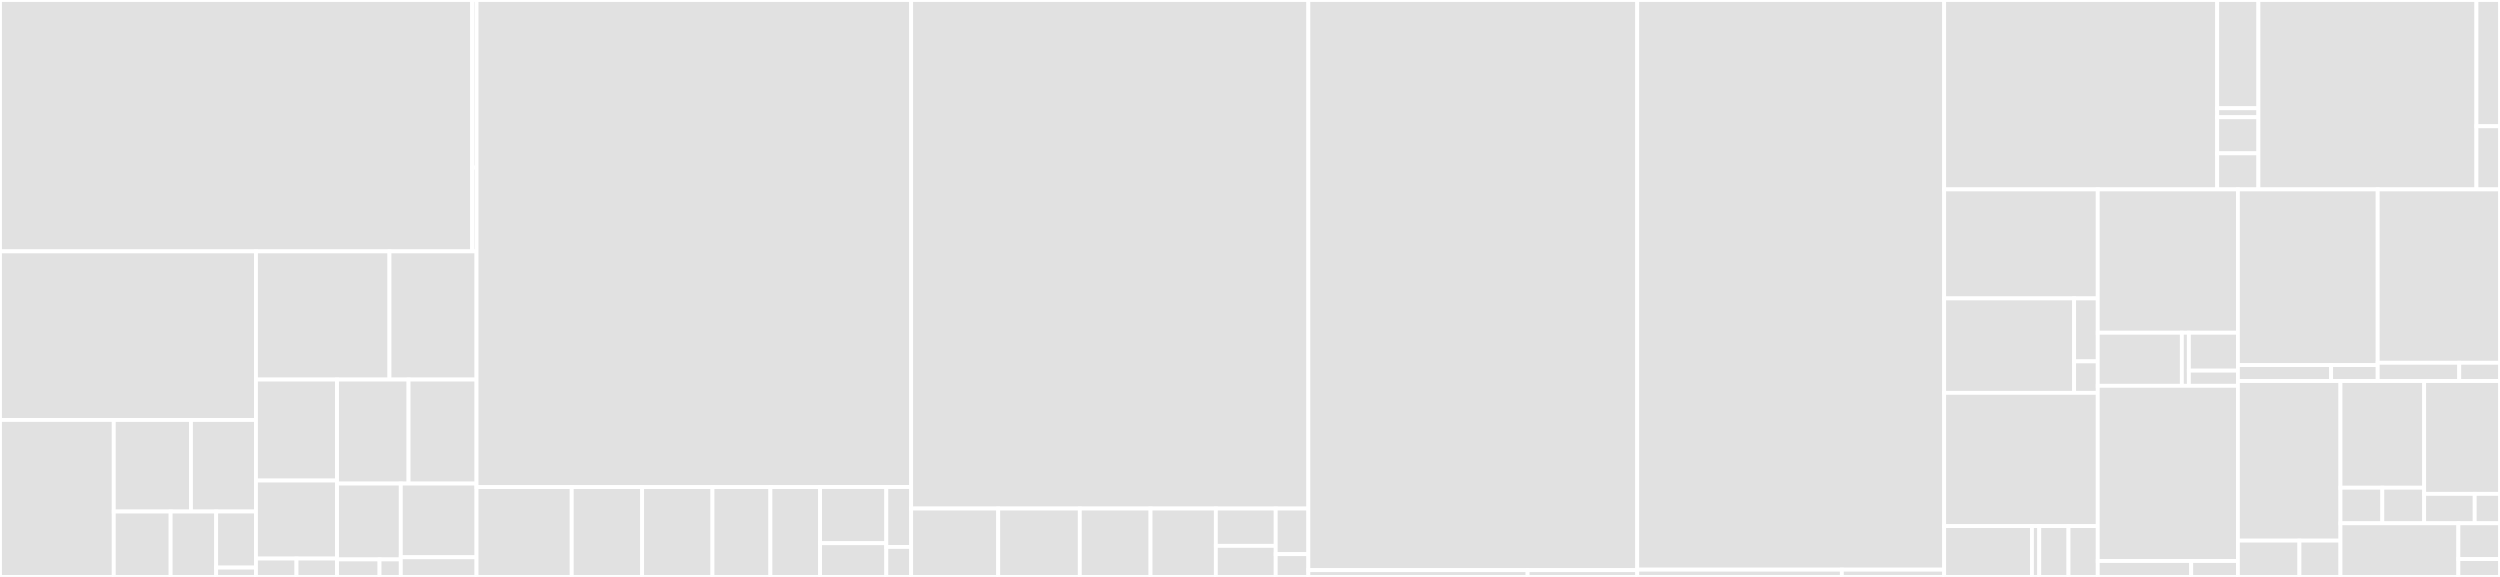 <svg baseProfile="full" width="650" height="150" viewBox="0 0 650 150" version="1.1"
xmlns="http://www.w3.org/2000/svg" xmlns:ev="http://www.w3.org/2001/xml-events"
xmlns:xlink="http://www.w3.org/1999/xlink">

<rect x="0" y="0" width="650" height="150" fill="#333333" stroke="none"/>

<style>rect.s{mask:url(#mask);}</style>
<defs>
  <pattern id="white" width="4" height="4" patternUnits="userSpaceOnUse" patternTransform="rotate(45)">
    <rect width="2" height="2" transform="translate(0,0)" fill="white"></rect>
  </pattern>
  <mask id="mask">
    <rect x="0" y="0" width="100%" height="100%" fill="url(#white)"></rect>
  </mask>
</defs>

<rect x="0" y="0" width="122.743" height="65.359" fill="#e1e1e1" stroke="white" stroke-width="1" class=" tooltipped" data-content="dullahan/src/api/DullahanApi.ts"><title>dullahan/src/api/DullahanApi.ts</title></rect>
<rect x="122.743" y="0" width="1.154" height="43.572" fill="#e1e1e1" stroke="white" stroke-width="1" class=" tooltipped" data-content="dullahan/src/api/index.ts"><title>dullahan/src/api/index.ts</title></rect>
<rect x="122.743" y="43.572" width="1.154" height="21.786" fill="#e1e1e1" stroke="white" stroke-width="1" class=" tooltipped" data-content="dullahan/src/api/DullahanApiOptions.ts"><title>dullahan/src/api/DullahanApiOptions.ts</title></rect>
<rect x="0" y="65.359" width="66.554" height="43.832" fill="#e1e1e1" stroke="white" stroke-width="1" class=" tooltipped" data-content="dullahan/src/DullahanClient.ts"><title>dullahan/src/DullahanClient.ts</title></rect>
<rect x="0" y="109.191" width="29.58" height="40.809" fill="#e1e1e1" stroke="white" stroke-width="1" class=" tooltipped" data-content="dullahan/src/nodejs_helpers/requireDependency.ts"><title>dullahan/src/nodejs_helpers/requireDependency.ts</title></rect>
<rect x="29.58" y="109.191" width="20.072" height="23.805" fill="#e1e1e1" stroke="white" stroke-width="1" class=" tooltipped" data-content="dullahan/src/nodejs_helpers/artifacts.ts"><title>dullahan/src/nodejs_helpers/artifacts.ts</title></rect>
<rect x="49.651" y="109.191" width="16.903" height="23.805" fill="#e1e1e1" stroke="white" stroke-width="1" class=" tooltipped" data-content="dullahan/src/nodejs_helpers/options.ts"><title>dullahan/src/nodejs_helpers/options.ts</title></rect>
<rect x="29.58" y="132.996" width="14.79" height="17.004" fill="#e1e1e1" stroke="white" stroke-width="1" class=" tooltipped" data-content="dullahan/src/nodejs_helpers/attempt.ts"><title>dullahan/src/nodejs_helpers/attempt.ts</title></rect>
<rect x="44.369" y="132.996" width="11.832" height="17.004" fill="#e1e1e1" stroke="white" stroke-width="1" class=" tooltipped" data-content="dullahan/src/nodejs_helpers/types.ts"><title>dullahan/src/nodejs_helpers/types.ts</title></rect>
<rect x="56.201" y="132.996" width="10.353" height="14.575" fill="#e1e1e1" stroke="white" stroke-width="1" class=" tooltipped" data-content="dullahan/src/nodejs_helpers/index.ts"><title>dullahan/src/nodejs_helpers/index.ts</title></rect>
<rect x="56.201" y="147.571" width="10.353" height="2.429" fill="#e1e1e1" stroke="white" stroke-width="1" class=" tooltipped" data-content="dullahan/src/nodejs_helpers/sleep.ts"><title>dullahan/src/nodejs_helpers/sleep.ts</title></rect>
<rect x="66.554" y="65.359" width="34.708" height="33.33" fill="#e1e1e1" stroke="white" stroke-width="1" class=" tooltipped" data-content="dullahan/src/DullahanCall.ts"><title>dullahan/src/DullahanCall.ts</title></rect>
<rect x="101.262" y="65.359" width="22.636" height="33.33" fill="#e1e1e1" stroke="white" stroke-width="1" class=" tooltipped" data-content="dullahan/src/DullahanError.ts"><title>dullahan/src/DullahanError.ts</title></rect>
<rect x="66.554" y="98.689" width="21.075" height="26.252" fill="#e1e1e1" stroke="white" stroke-width="1" class=" tooltipped" data-content="dullahan/src/DullahanTest.ts"><title>dullahan/src/DullahanTest.ts</title></rect>
<rect x="66.554" y="124.941" width="21.075" height="20.286" fill="#e1e1e1" stroke="white" stroke-width="1" class=" tooltipped" data-content="dullahan/src/runner/DullahanRunner.ts"><title>dullahan/src/runner/DullahanRunner.ts</title></rect>
<rect x="66.554" y="145.227" width="10.537" height="4.773" fill="#e1e1e1" stroke="white" stroke-width="1" class=" tooltipped" data-content="dullahan/src/runner/index.ts"><title>dullahan/src/runner/index.ts</title></rect>
<rect x="77.091" y="145.227" width="10.537" height="4.773" fill="#e1e1e1" stroke="white" stroke-width="1" class=" tooltipped" data-content="dullahan/src/runner/DullahanRunnerOptions.ts"><title>dullahan/src/runner/DullahanRunnerOptions.ts</title></rect>
<rect x="87.629" y="98.689" width="18.599" height="27.042" fill="#e1e1e1" stroke="white" stroke-width="1" class=" tooltipped" data-content="dullahan/src/DullahanCli.ts"><title>dullahan/src/DullahanCli.ts</title></rect>
<rect x="106.228" y="98.689" width="17.669" height="27.042" fill="#e1e1e1" stroke="white" stroke-width="1" class=" tooltipped" data-content="dullahan/src/DullahanPlugin.ts"><title>dullahan/src/DullahanPlugin.ts</title></rect>
<rect x="87.629" y="125.731" width="16.58" height="19.718" fill="#e1e1e1" stroke="white" stroke-width="1" class=" tooltipped" data-content="dullahan/src/adapter/DullahanAdapter.ts"><title>dullahan/src/adapter/DullahanAdapter.ts</title></rect>
<rect x="87.629" y="145.45" width="11.053" height="4.55" fill="#e1e1e1" stroke="white" stroke-width="1" class=" tooltipped" data-content="dullahan/src/adapter/index.ts"><title>dullahan/src/adapter/index.ts</title></rect>
<rect x="98.682" y="145.45" width="5.527" height="4.55" fill="#e1e1e1" stroke="white" stroke-width="1" class=" tooltipped" data-content="dullahan/src/adapter/DullahanAdapterOptions.ts"><title>dullahan/src/adapter/DullahanAdapterOptions.ts</title></rect>
<rect x="104.209" y="125.731" width="19.689" height="19.16" fill="#e1e1e1" stroke="white" stroke-width="1" class=" tooltipped" data-content="dullahan/src/index.ts"><title>dullahan/src/index.ts</title></rect>
<rect x="104.209" y="144.891" width="19.689" height="5.109" fill="#e1e1e1" stroke="white" stroke-width="1" class=" tooltipped" data-content="dullahan/src/DullahanConfig.ts"><title>dullahan/src/DullahanConfig.ts</title></rect>
<rect x="123.897" y="0" width="113" height="126.632" fill="#e1e1e1" stroke="white" stroke-width="1" class=" tooltipped" data-content="dullahan-adapter-selenium-4/src/DullahanAdapterSelenium4.ts"><title>dullahan-adapter-selenium-4/src/DullahanAdapterSelenium4.ts</title></rect>
<rect x="123.897" y="126.632" width="24.752" height="23.368" fill="#e1e1e1" stroke="white" stroke-width="1" class=" tooltipped" data-content="dullahan-adapter-selenium-4/src/browsers/MicrosoftEdge.ts"><title>dullahan-adapter-selenium-4/src/browsers/MicrosoftEdge.ts</title></rect>
<rect x="148.65" y="126.632" width="18.295" height="23.368" fill="#e1e1e1" stroke="white" stroke-width="1" class=" tooltipped" data-content="dullahan-adapter-selenium-4/src/browsers/GoogleChrome.ts"><title>dullahan-adapter-selenium-4/src/browsers/GoogleChrome.ts</title></rect>
<rect x="166.945" y="126.632" width="18.295" height="23.368" fill="#e1e1e1" stroke="white" stroke-width="1" class=" tooltipped" data-content="dullahan-adapter-selenium-4/src/browsers/MozillaFirefox.ts"><title>dullahan-adapter-selenium-4/src/browsers/MozillaFirefox.ts</title></rect>
<rect x="185.24" y="126.632" width="15.067" height="23.368" fill="#e1e1e1" stroke="white" stroke-width="1" class=" tooltipped" data-content="dullahan-adapter-selenium-4/src/browsers/MicrosoftInternetExplorer.ts"><title>dullahan-adapter-selenium-4/src/browsers/MicrosoftInternetExplorer.ts</title></rect>
<rect x="200.307" y="126.632" width="12.914" height="23.368" fill="#e1e1e1" stroke="white" stroke-width="1" class=" tooltipped" data-content="dullahan-adapter-selenium-4/src/browsers/AppleSafari.ts"><title>dullahan-adapter-selenium-4/src/browsers/AppleSafari.ts</title></rect>
<rect x="213.221" y="126.632" width="17.219" height="14.605" fill="#e1e1e1" stroke="white" stroke-width="1" class=" tooltipped" data-content="dullahan-adapter-selenium-4/src/browsers/Unknown.ts"><title>dullahan-adapter-selenium-4/src/browsers/Unknown.ts</title></rect>
<rect x="213.221" y="141.237" width="17.219" height="8.763" fill="#e1e1e1" stroke="white" stroke-width="1" class=" tooltipped" data-content="dullahan-adapter-selenium-4/src/browsers/index.ts"><title>dullahan-adapter-selenium-4/src/browsers/index.ts</title></rect>
<rect x="230.44" y="126.632" width="6.457" height="15.579" fill="#e1e1e1" stroke="white" stroke-width="1" class=" tooltipped" data-content="dullahan-adapter-selenium-4/src/index.ts"><title>dullahan-adapter-selenium-4/src/index.ts</title></rect>
<rect x="230.44" y="142.211" width="6.457" height="7.789" fill="#e1e1e1" stroke="white" stroke-width="1" class=" tooltipped" data-content="dullahan-adapter-selenium-4/src/DullahanAdapterSelenium4Options.ts"><title>dullahan-adapter-selenium-4/src/DullahanAdapterSelenium4Options.ts</title></rect>
<rect x="236.897" y="0" width="103.276" height="132.224" fill="#e1e1e1" stroke="white" stroke-width="1" class=" tooltipped" data-content="dullahan-adapter-selenium-3/src/DullahanAdapterSelenium3.ts"><title>dullahan-adapter-selenium-3/src/DullahanAdapterSelenium3.ts</title></rect>
<rect x="236.897" y="132.224" width="22.636" height="17.776" fill="#e1e1e1" stroke="white" stroke-width="1" class=" tooltipped" data-content="dullahan-adapter-selenium-3/src/browsers/MicrosoftEdge.ts"><title>dullahan-adapter-selenium-3/src/browsers/MicrosoftEdge.ts</title></rect>
<rect x="259.533" y="132.224" width="21.221" height="17.776" fill="#e1e1e1" stroke="white" stroke-width="1" class=" tooltipped" data-content="dullahan-adapter-selenium-3/src/browsers/MozillaFirefox.ts"><title>dullahan-adapter-selenium-3/src/browsers/MozillaFirefox.ts</title></rect>
<rect x="280.754" y="132.224" width="18.392" height="17.776" fill="#e1e1e1" stroke="white" stroke-width="1" class=" tooltipped" data-content="dullahan-adapter-selenium-3/src/browsers/GoogleChrome.ts"><title>dullahan-adapter-selenium-3/src/browsers/GoogleChrome.ts</title></rect>
<rect x="299.145" y="132.224" width="16.977" height="17.776" fill="#e1e1e1" stroke="white" stroke-width="1" class=" tooltipped" data-content="dullahan-adapter-selenium-3/src/browsers/MicrosoftInternetExplorer.ts"><title>dullahan-adapter-selenium-3/src/browsers/MicrosoftInternetExplorer.ts</title></rect>
<rect x="316.122" y="132.224" width="15.562" height="9.696" fill="#e1e1e1" stroke="white" stroke-width="1" class=" tooltipped" data-content="dullahan-adapter-selenium-3/src/browsers/Unknown.ts"><title>dullahan-adapter-selenium-3/src/browsers/Unknown.ts</title></rect>
<rect x="316.122" y="141.92" width="15.562" height="8.08" fill="#e1e1e1" stroke="white" stroke-width="1" class=" tooltipped" data-content="dullahan-adapter-selenium-3/src/browsers/index.ts"><title>dullahan-adapter-selenium-3/src/browsers/index.ts</title></rect>
<rect x="331.684" y="132.224" width="8.488" height="11.851" fill="#e1e1e1" stroke="white" stroke-width="1" class=" tooltipped" data-content="dullahan-adapter-selenium-3/src/index.ts"><title>dullahan-adapter-selenium-3/src/index.ts</title></rect>
<rect x="331.684" y="144.075" width="8.488" height="5.925" fill="#e1e1e1" stroke="white" stroke-width="1" class=" tooltipped" data-content="dullahan-adapter-selenium-3/src/DullahanAdapterSelenium3Options.ts"><title>dullahan-adapter-selenium-3/src/DullahanAdapterSelenium3Options.ts</title></rect>
<rect x="340.173" y="0" width="85.504" height="148.235" fill="#e1e1e1" stroke="white" stroke-width="1" class=" tooltipped" data-content="dullahan-adapter-puppeteer/src/DullahanAdapterPuppeteer.ts"><title>dullahan-adapter-puppeteer/src/DullahanAdapterPuppeteer.ts</title></rect>
<rect x="340.173" y="148.235" width="57.003" height="1.765" fill="#e1e1e1" stroke="white" stroke-width="1" class=" tooltipped" data-content="dullahan-adapter-puppeteer/src/index.ts"><title>dullahan-adapter-puppeteer/src/index.ts</title></rect>
<rect x="397.176" y="148.235" width="28.501" height="1.765" fill="#e1e1e1" stroke="white" stroke-width="1" class=" tooltipped" data-content="dullahan-adapter-puppeteer/src/DullahanAdapterPuppeteerOptions.ts"><title>dullahan-adapter-puppeteer/src/DullahanAdapterPuppeteerOptions.ts</title></rect>
<rect x="425.677" y="0" width="79.804" height="148.109" fill="#e1e1e1" stroke="white" stroke-width="1" class=" tooltipped" data-content="dullahan-adapter-playwright/src/DullahanAdapterPlaywright.ts"><title>dullahan-adapter-playwright/src/DullahanAdapterPlaywright.ts</title></rect>
<rect x="425.677" y="148.109" width="53.203" height="1.891" fill="#e1e1e1" stroke="white" stroke-width="1" class=" tooltipped" data-content="dullahan-adapter-playwright/src/index.ts"><title>dullahan-adapter-playwright/src/index.ts</title></rect>
<rect x="478.88" y="148.109" width="26.601" height="1.891" fill="#e1e1e1" stroke="white" stroke-width="1" class=" tooltipped" data-content="dullahan-adapter-playwright/src/DullahanAdapterPlaywrightOptions.ts"><title>dullahan-adapter-playwright/src/DullahanAdapterPlaywrightOptions.ts</title></rect>
<rect x="505.481" y="0" width="70.983" height="49.246" fill="#e1e1e1" stroke="white" stroke-width="1" class=" tooltipped" data-content="dullahan-plugin-github/src/DullahanPluginGithub.ts"><title>dullahan-plugin-github/src/DullahanPluginGithub.ts</title></rect>
<rect x="576.464" y="0" width="10.724" height="28.141" fill="#e1e1e1" stroke="white" stroke-width="1" class=" tooltipped" data-content="dullahan-plugin-github/src/helpers/formatter.ts"><title>dullahan-plugin-github/src/helpers/formatter.ts</title></rect>
<rect x="576.464" y="28.141" width="10.724" height="2.345" fill="#e1e1e1" stroke="white" stroke-width="1" class=" tooltipped" data-content="dullahan-plugin-github/src/helpers/index.ts"><title>dullahan-plugin-github/src/helpers/index.ts</title></rect>
<rect x="576.464" y="30.486" width="10.724" height="9.38" fill="#e1e1e1" stroke="white" stroke-width="1" class=" tooltipped" data-content="dullahan-plugin-github/src/index.ts"><title>dullahan-plugin-github/src/index.ts</title></rect>
<rect x="576.464" y="39.866" width="10.724" height="9.38" fill="#e1e1e1" stroke="white" stroke-width="1" class=" tooltipped" data-content="dullahan-plugin-github/src/DullahanPluginGithubOptions.ts"><title>dullahan-plugin-github/src/DullahanPluginGithubOptions.ts</title></rect>
<rect x="587.188" y="0" width="56.684" height="49.246" fill="#e1e1e1" stroke="white" stroke-width="1" class=" tooltipped" data-content="dullahan-runner-aws-lambda/src/DullahanRunnerAwsLambda.ts"><title>dullahan-runner-aws-lambda/src/DullahanRunnerAwsLambda.ts</title></rect>
<rect x="643.872" y="0" width="6.128" height="32.831" fill="#e1e1e1" stroke="white" stroke-width="1" class=" tooltipped" data-content="dullahan-runner-aws-lambda/src/DullahanRunnerAwsLambdaOptions.ts"><title>dullahan-runner-aws-lambda/src/DullahanRunnerAwsLambdaOptions.ts</title></rect>
<rect x="643.872" y="32.831" width="6.128" height="16.415" fill="#e1e1e1" stroke="white" stroke-width="1" class=" tooltipped" data-content="dullahan-runner-aws-lambda/src/index.ts"><title>dullahan-runner-aws-lambda/src/index.ts</title></rect>
<rect x="505.481" y="49.246" width="39.936" height="28.337" fill="#e1e1e1" stroke="white" stroke-width="1" class=" tooltipped" data-content="dullahan-plugin-report-markdown/src/helpers/formatter.ts"><title>dullahan-plugin-report-markdown/src/helpers/formatter.ts</title></rect>
<rect x="505.481" y="77.583" width="33.792" height="24.559" fill="#e1e1e1" stroke="white" stroke-width="1" class=" tooltipped" data-content="dullahan-plugin-report-markdown/src/DullahanPluginReportMarkdown.ts"><title>dullahan-plugin-report-markdown/src/DullahanPluginReportMarkdown.ts</title></rect>
<rect x="539.273" y="77.583" width="6.144" height="16.373" fill="#e1e1e1" stroke="white" stroke-width="1" class=" tooltipped" data-content="dullahan-plugin-report-markdown/src/index.ts"><title>dullahan-plugin-report-markdown/src/index.ts</title></rect>
<rect x="539.273" y="93.956" width="6.144" height="8.186" fill="#e1e1e1" stroke="white" stroke-width="1" class=" tooltipped" data-content="dullahan-plugin-report-markdown/src/DullahanPluginReportMarkdownOptions.ts"><title>dullahan-plugin-report-markdown/src/DullahanPluginReportMarkdownOptions.ts</title></rect>
<rect x="505.481" y="102.142" width="39.936" height="34.634" fill="#e1e1e1" stroke="white" stroke-width="1" class=" tooltipped" data-content="dullahan-plugin-slack/src/DullahanPluginSlack.ts"><title>dullahan-plugin-slack/src/DullahanPluginSlack.ts</title></rect>
<rect x="505.481" y="136.776" width="22.821" height="13.224" fill="#e1e1e1" stroke="white" stroke-width="1" class=" tooltipped" data-content="dullahan-plugin-slack/src/helpers/formatter.ts"><title>dullahan-plugin-slack/src/helpers/formatter.ts</title></rect>
<rect x="528.302" y="136.776" width="1.902" height="13.224" fill="#e1e1e1" stroke="white" stroke-width="1" class=" tooltipped" data-content="dullahan-plugin-slack/src/helpers/index.ts"><title>dullahan-plugin-slack/src/helpers/index.ts</title></rect>
<rect x="530.203" y="136.776" width="7.607" height="13.224" fill="#e1e1e1" stroke="white" stroke-width="1" class=" tooltipped" data-content="dullahan-plugin-slack/src/index.ts"><title>dullahan-plugin-slack/src/index.ts</title></rect>
<rect x="537.81" y="136.776" width="7.607" height="13.224" fill="#e1e1e1" stroke="white" stroke-width="1" class=" tooltipped" data-content="dullahan-plugin-slack/src/DullahanPluginSlackOptions.ts"><title>dullahan-plugin-slack/src/DullahanPluginSlackOptions.ts</title></rect>
<rect x="545.417" y="49.246" width="36.442" height="37.265" fill="#e1e1e1" stroke="white" stroke-width="1" class=" tooltipped" data-content="dullahan-plugin-report-html/src/DullahanPluginReportHtml.ts"><title>dullahan-plugin-report-html/src/DullahanPluginReportHtml.ts</title></rect>
<rect x="545.417" y="86.511" width="21.865" height="13.802" fill="#e1e1e1" stroke="white" stroke-width="1" class=" tooltipped" data-content="dullahan-plugin-report-html/src/helpers/formatter.ts"><title>dullahan-plugin-report-html/src/helpers/formatter.ts</title></rect>
<rect x="567.282" y="86.511" width="1.822" height="13.802" fill="#e1e1e1" stroke="white" stroke-width="1" class=" tooltipped" data-content="dullahan-plugin-report-html/src/helpers/index.ts"><title>dullahan-plugin-report-html/src/helpers/index.ts</title></rect>
<rect x="569.104" y="86.511" width="12.755" height="9.859" fill="#e1e1e1" stroke="white" stroke-width="1" class=" tooltipped" data-content="dullahan-plugin-report-html/src/index.ts"><title>dullahan-plugin-report-html/src/index.ts</title></rect>
<rect x="569.104" y="96.37" width="12.755" height="3.943" fill="#e1e1e1" stroke="white" stroke-width="1" class=" tooltipped" data-content="dullahan-plugin-report-html/src/DullahanPluginReportHtmlOptions.ts"><title>dullahan-plugin-report-html/src/DullahanPluginReportHtmlOptions.ts</title></rect>
<rect x="545.417" y="100.313" width="36.442" height="45.546" fill="#e1e1e1" stroke="white" stroke-width="1" class=" tooltipped" data-content="dullahan-runner-standard/src/DullahanRunnerStandard.ts"><title>dullahan-runner-standard/src/DullahanRunnerStandard.ts</title></rect>
<rect x="545.417" y="145.859" width="24.294" height="4.141" fill="#e1e1e1" stroke="white" stroke-width="1" class=" tooltipped" data-content="dullahan-runner-standard/src/index.ts"><title>dullahan-runner-standard/src/index.ts</title></rect>
<rect x="569.712" y="145.859" width="12.147" height="4.141" fill="#e1e1e1" stroke="white" stroke-width="1" class=" tooltipped" data-content="dullahan-runner-standard/src/DullahanRunnerStandardOptions.ts"><title>dullahan-runner-standard/src/DullahanRunnerStandardOptions.ts</title></rect>
<rect x="581.859" y="49.246" width="36.342" height="45.671" fill="#e1e1e1" stroke="white" stroke-width="1" class=" tooltipped" data-content="dullahan-runner-development/src/DullahanRunnerDevelopment.ts"><title>dullahan-runner-development/src/DullahanRunnerDevelopment.ts</title></rect>
<rect x="581.859" y="94.917" width="24.228" height="4.152" fill="#e1e1e1" stroke="white" stroke-width="1" class=" tooltipped" data-content="dullahan-runner-development/src/index.ts"><title>dullahan-runner-development/src/index.ts</title></rect>
<rect x="606.087" y="94.917" width="12.114" height="4.152" fill="#e1e1e1" stroke="white" stroke-width="1" class=" tooltipped" data-content="dullahan-runner-development/src/DullahanRunnerDevelopmentOptions.ts"><title>dullahan-runner-development/src/DullahanRunnerDevelopmentOptions.ts</title></rect>
<rect x="618.201" y="49.246" width="31.799" height="45.078" fill="#e1e1e1" stroke="white" stroke-width="1" class=" tooltipped" data-content="dullahan-plugin-browserstack/src/DullahanPluginBrowserstack.ts"><title>dullahan-plugin-browserstack/src/DullahanPluginBrowserstack.ts</title></rect>
<rect x="618.201" y="94.324" width="21.199" height="4.745" fill="#e1e1e1" stroke="white" stroke-width="1" class=" tooltipped" data-content="dullahan-plugin-browserstack/src/index.ts"><title>dullahan-plugin-browserstack/src/index.ts</title></rect>
<rect x="639.4" y="94.324" width="10.6" height="4.745" fill="#e1e1e1" stroke="white" stroke-width="1" class=" tooltipped" data-content="dullahan-plugin-browserstack/src/DullahanPluginBrowserstackOptions.ts"><title>dullahan-plugin-browserstack/src/DullahanPluginBrowserstackOptions.ts</title></rect>
<rect x="581.859" y="99.069" width="26.664" height="41.499" fill="#e1e1e1" stroke="white" stroke-width="1" class=" tooltipped" data-content="dullahan-plugin-aws-s3/src/DullahanPluginAwsS3.ts"><title>dullahan-plugin-aws-s3/src/DullahanPluginAwsS3.ts</title></rect>
<rect x="581.859" y="140.568" width="15.998" height="9.432" fill="#e1e1e1" stroke="white" stroke-width="1" class=" tooltipped" data-content="dullahan-plugin-aws-s3/src/DullahanPluginAwsS3Options.ts"><title>dullahan-plugin-aws-s3/src/DullahanPluginAwsS3Options.ts</title></rect>
<rect x="597.857" y="140.568" width="10.666" height="9.432" fill="#e1e1e1" stroke="white" stroke-width="1" class=" tooltipped" data-content="dullahan-plugin-aws-s3/src/index.ts"><title>dullahan-plugin-aws-s3/src/index.ts</title></rect>
<rect x="608.523" y="99.069" width="21.759" height="27.739" fill="#e1e1e1" stroke="white" stroke-width="1" class=" tooltipped" data-content="dullahan-plugin-gitlab/src/DullahanPluginGitlab.ts"><title>dullahan-plugin-gitlab/src/DullahanPluginGitlab.ts</title></rect>
<rect x="608.523" y="126.808" width="10.879" height="9.246" fill="#e1e1e1" stroke="white" stroke-width="1" class=" tooltipped" data-content="dullahan-plugin-gitlab/src/index.ts"><title>dullahan-plugin-gitlab/src/index.ts</title></rect>
<rect x="619.402" y="126.808" width="10.879" height="9.246" fill="#e1e1e1" stroke="white" stroke-width="1" class=" tooltipped" data-content="dullahan-plugin-gitlab/src/DullahanPluginGitlabOptions.ts"><title>dullahan-plugin-gitlab/src/DullahanPluginGitlabOptions.ts</title></rect>
<rect x="630.281" y="99.069" width="19.719" height="29.333" fill="#e1e1e1" stroke="white" stroke-width="1" class=" tooltipped" data-content="dullahan-plugin-report-json/src/DullahanPluginReportJson.ts"><title>dullahan-plugin-report-json/src/DullahanPluginReportJson.ts</title></rect>
<rect x="630.281" y="128.403" width="13.146" height="7.652" fill="#e1e1e1" stroke="white" stroke-width="1" class=" tooltipped" data-content="dullahan-plugin-report-json/src/index.ts"><title>dullahan-plugin-report-json/src/index.ts</title></rect>
<rect x="643.427" y="128.403" width="6.573" height="7.652" fill="#e1e1e1" stroke="white" stroke-width="1" class=" tooltipped" data-content="dullahan-plugin-report-json/src/DullahanPluginReportJsonOptions.ts"><title>dullahan-plugin-report-json/src/DullahanPluginReportJsonOptions.ts</title></rect>
<rect x="608.523" y="136.055" width="30.657" height="13.945" fill="#e1e1e1" stroke="white" stroke-width="1" class=" tooltipped" data-content="dullahan-plugin-xvfb/src/DullahanPluginXvfb.ts"><title>dullahan-plugin-xvfb/src/DullahanPluginXvfb.ts</title></rect>
<rect x="639.18" y="136.055" width="10.82" height="9.297" fill="#e1e1e1" stroke="white" stroke-width="1" class=" tooltipped" data-content="dullahan-plugin-xvfb/src/index.ts"><title>dullahan-plugin-xvfb/src/index.ts</title></rect>
<rect x="639.18" y="145.352" width="10.82" height="4.648" fill="#e1e1e1" stroke="white" stroke-width="1" class=" tooltipped" data-content="dullahan-plugin-xvfb/src/DullahanPluginXvfbOptions.ts"><title>dullahan-plugin-xvfb/src/DullahanPluginXvfbOptions.ts</title></rect>
</svg>